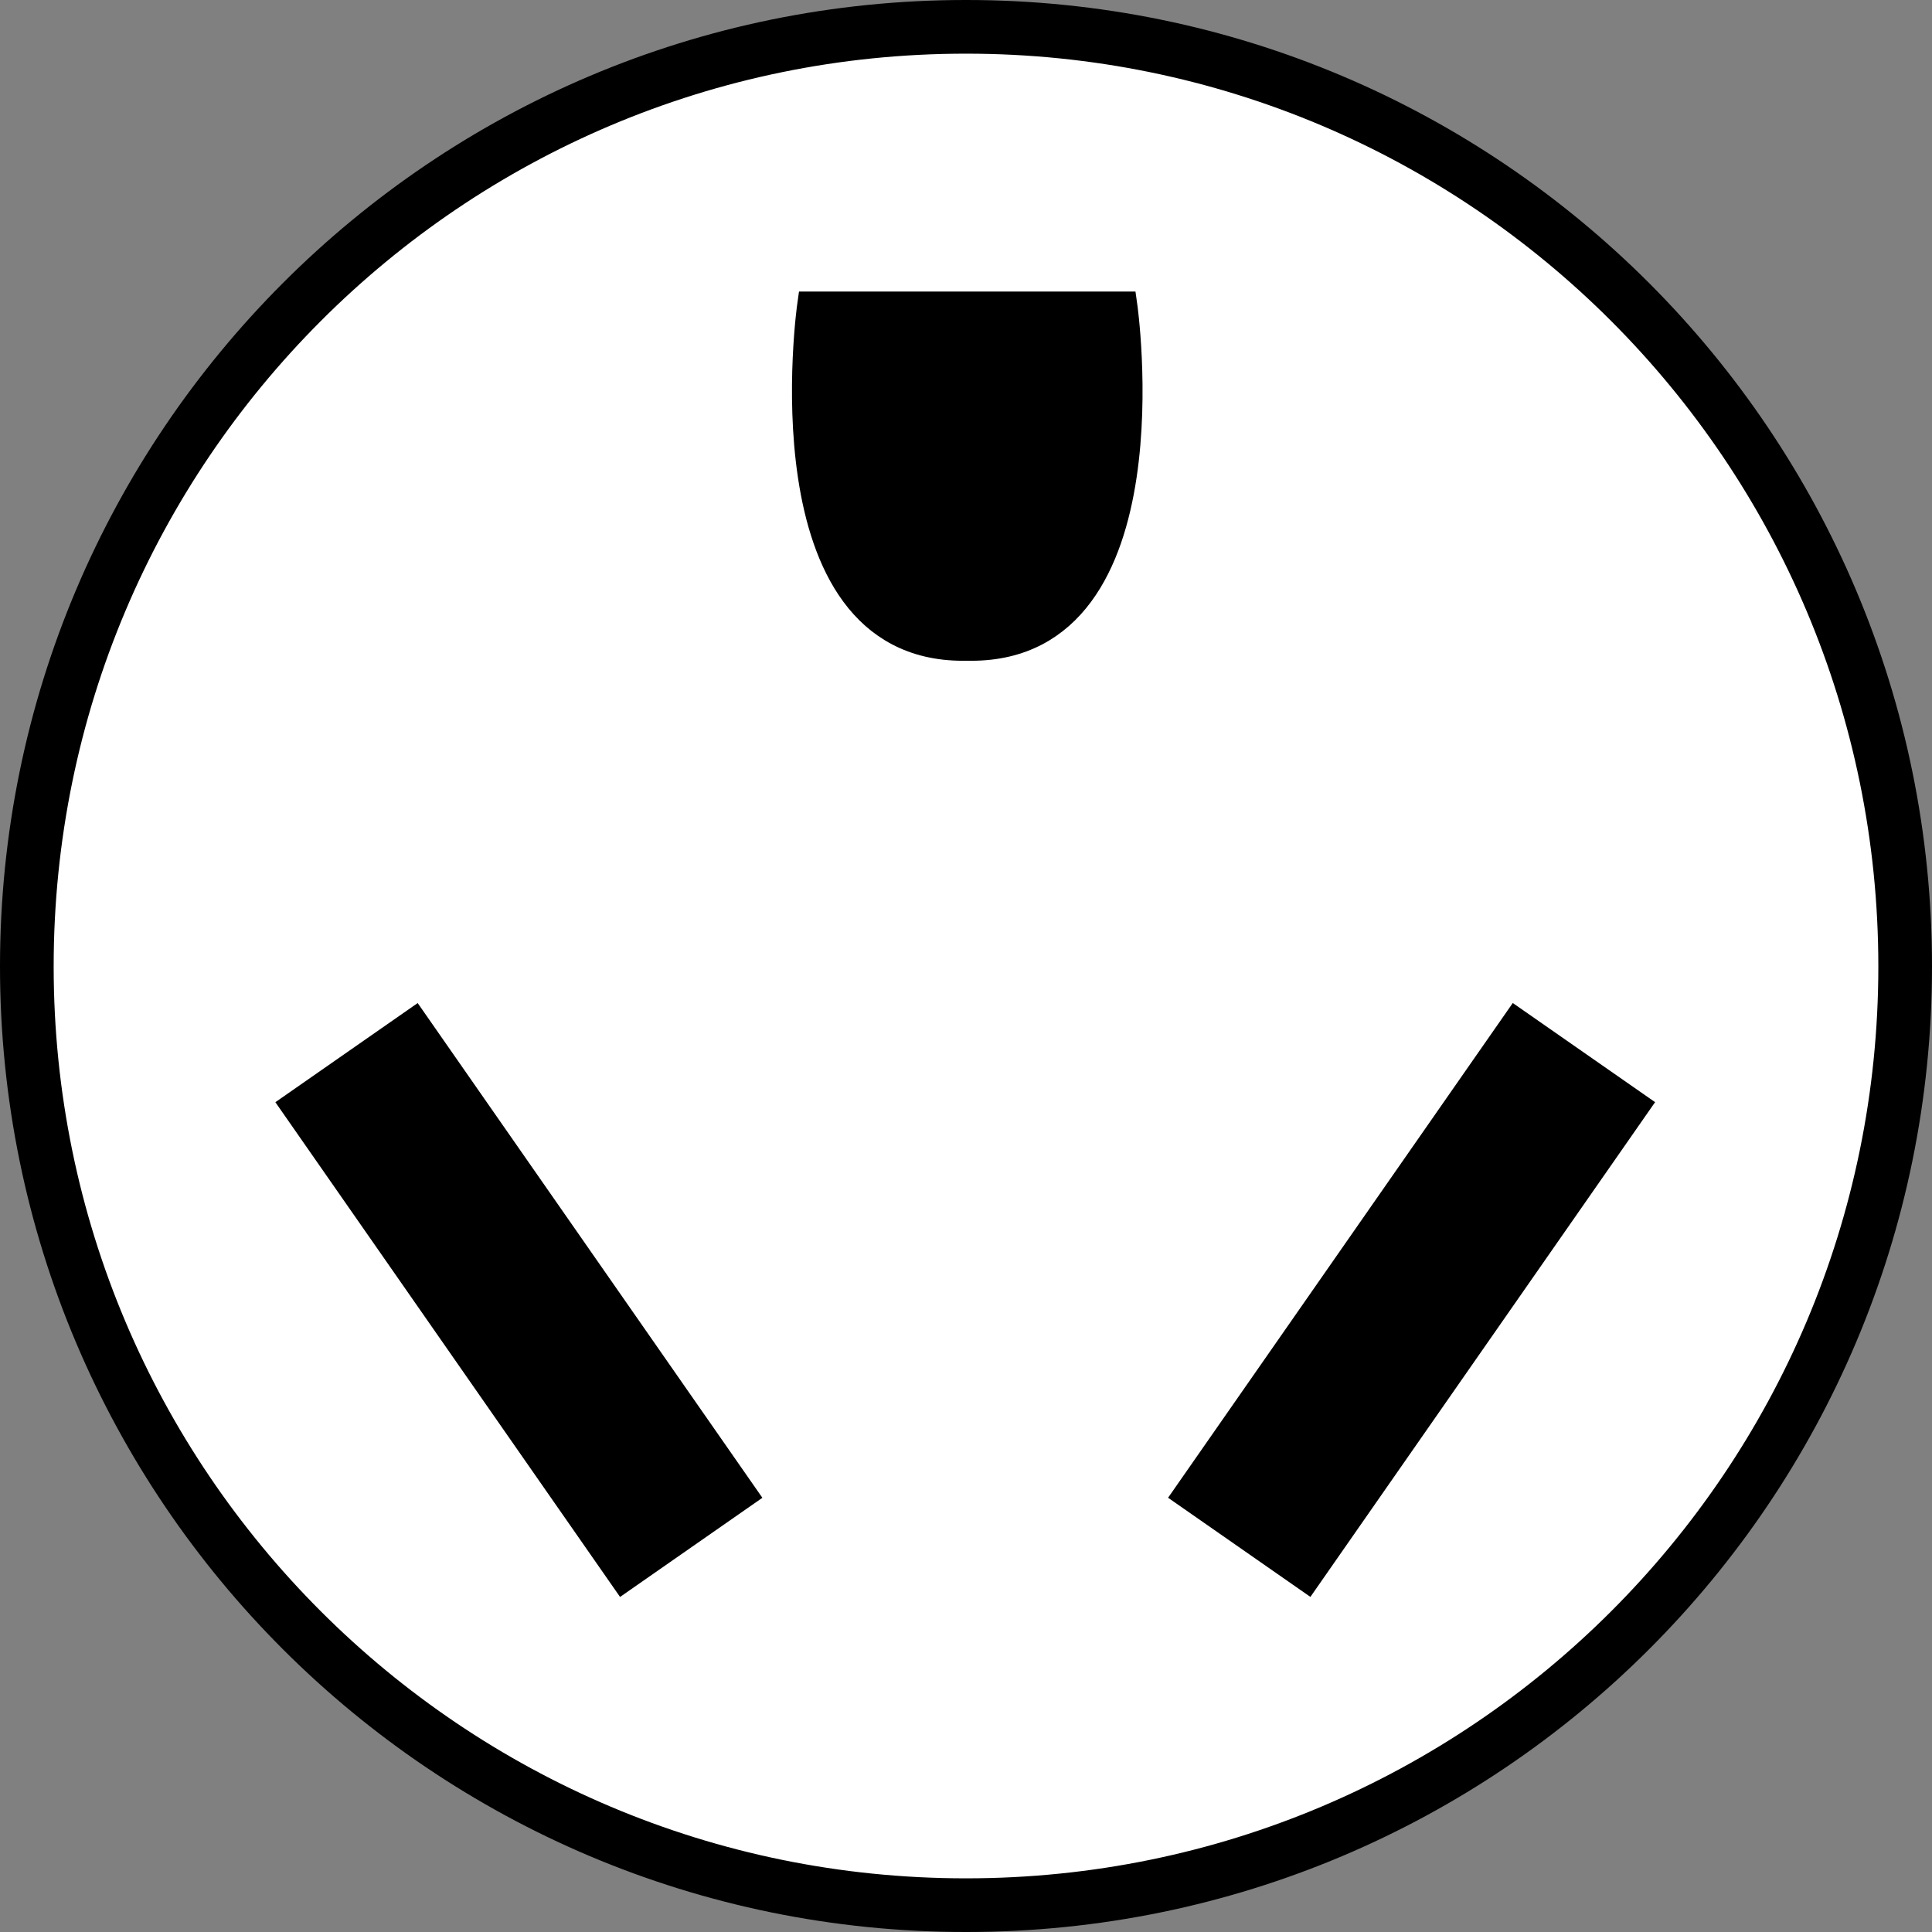 <?xml version="1.0" encoding="iso-8859-1"?>
<!-- Generator: Adobe Illustrator 28.5.0, SVG Export Plug-In . SVG Version: 9.03 Build 54727)  -->
<svg version="1.1" id="Image" xmlns="http://www.w3.org/2000/svg" xmlns:xlink="http://www.w3.org/1999/xlink" x="0px" y="0px"
	 width="28.8px" height="28.8px" viewBox="0 0 28.8 28.8" enable-background="new 0 0 28.8 28.8" xml:space="preserve">
<rect x="0" y="0" width="28.8" height="28.8" fill="#808080" stroke="none"/>
<path fill="#FFFFFF" stroke="#000000" stroke-width="0.8" d="M14.396,28.4C6.666,28.4,0.4,22.136,0.4,14.406
	C0.4,6.672,6.666,0.4,14.396,0.4h0.008C22.134,0.4,28.4,6.672,28.4,14.406c0,7.73-6.266,13.994-13.996,13.994H14.396z"/>
<rect x="6.629" y="15.084" transform="matrix(0.821 -0.572 0.572 0.821 -9.687 7.888)" stroke="#000000" stroke-width="0.4" width="2.184" height="8.583"/>
<rect x="16.732" y="18.283" transform="matrix(0.572 -0.821 0.821 0.572 -6.89 25.556)" stroke="#000000" stroke-width="0.4" width="8.583" height="2.184"/>
<path stroke="#000000" stroke-width="0.4" d="M12.084,4.546c0,0-0.73,5.104,2.27,5.104h0.125
	c3.008,0,2.274-5.104,2.274-5.104h-2.406H12.084z"/>
</svg>
